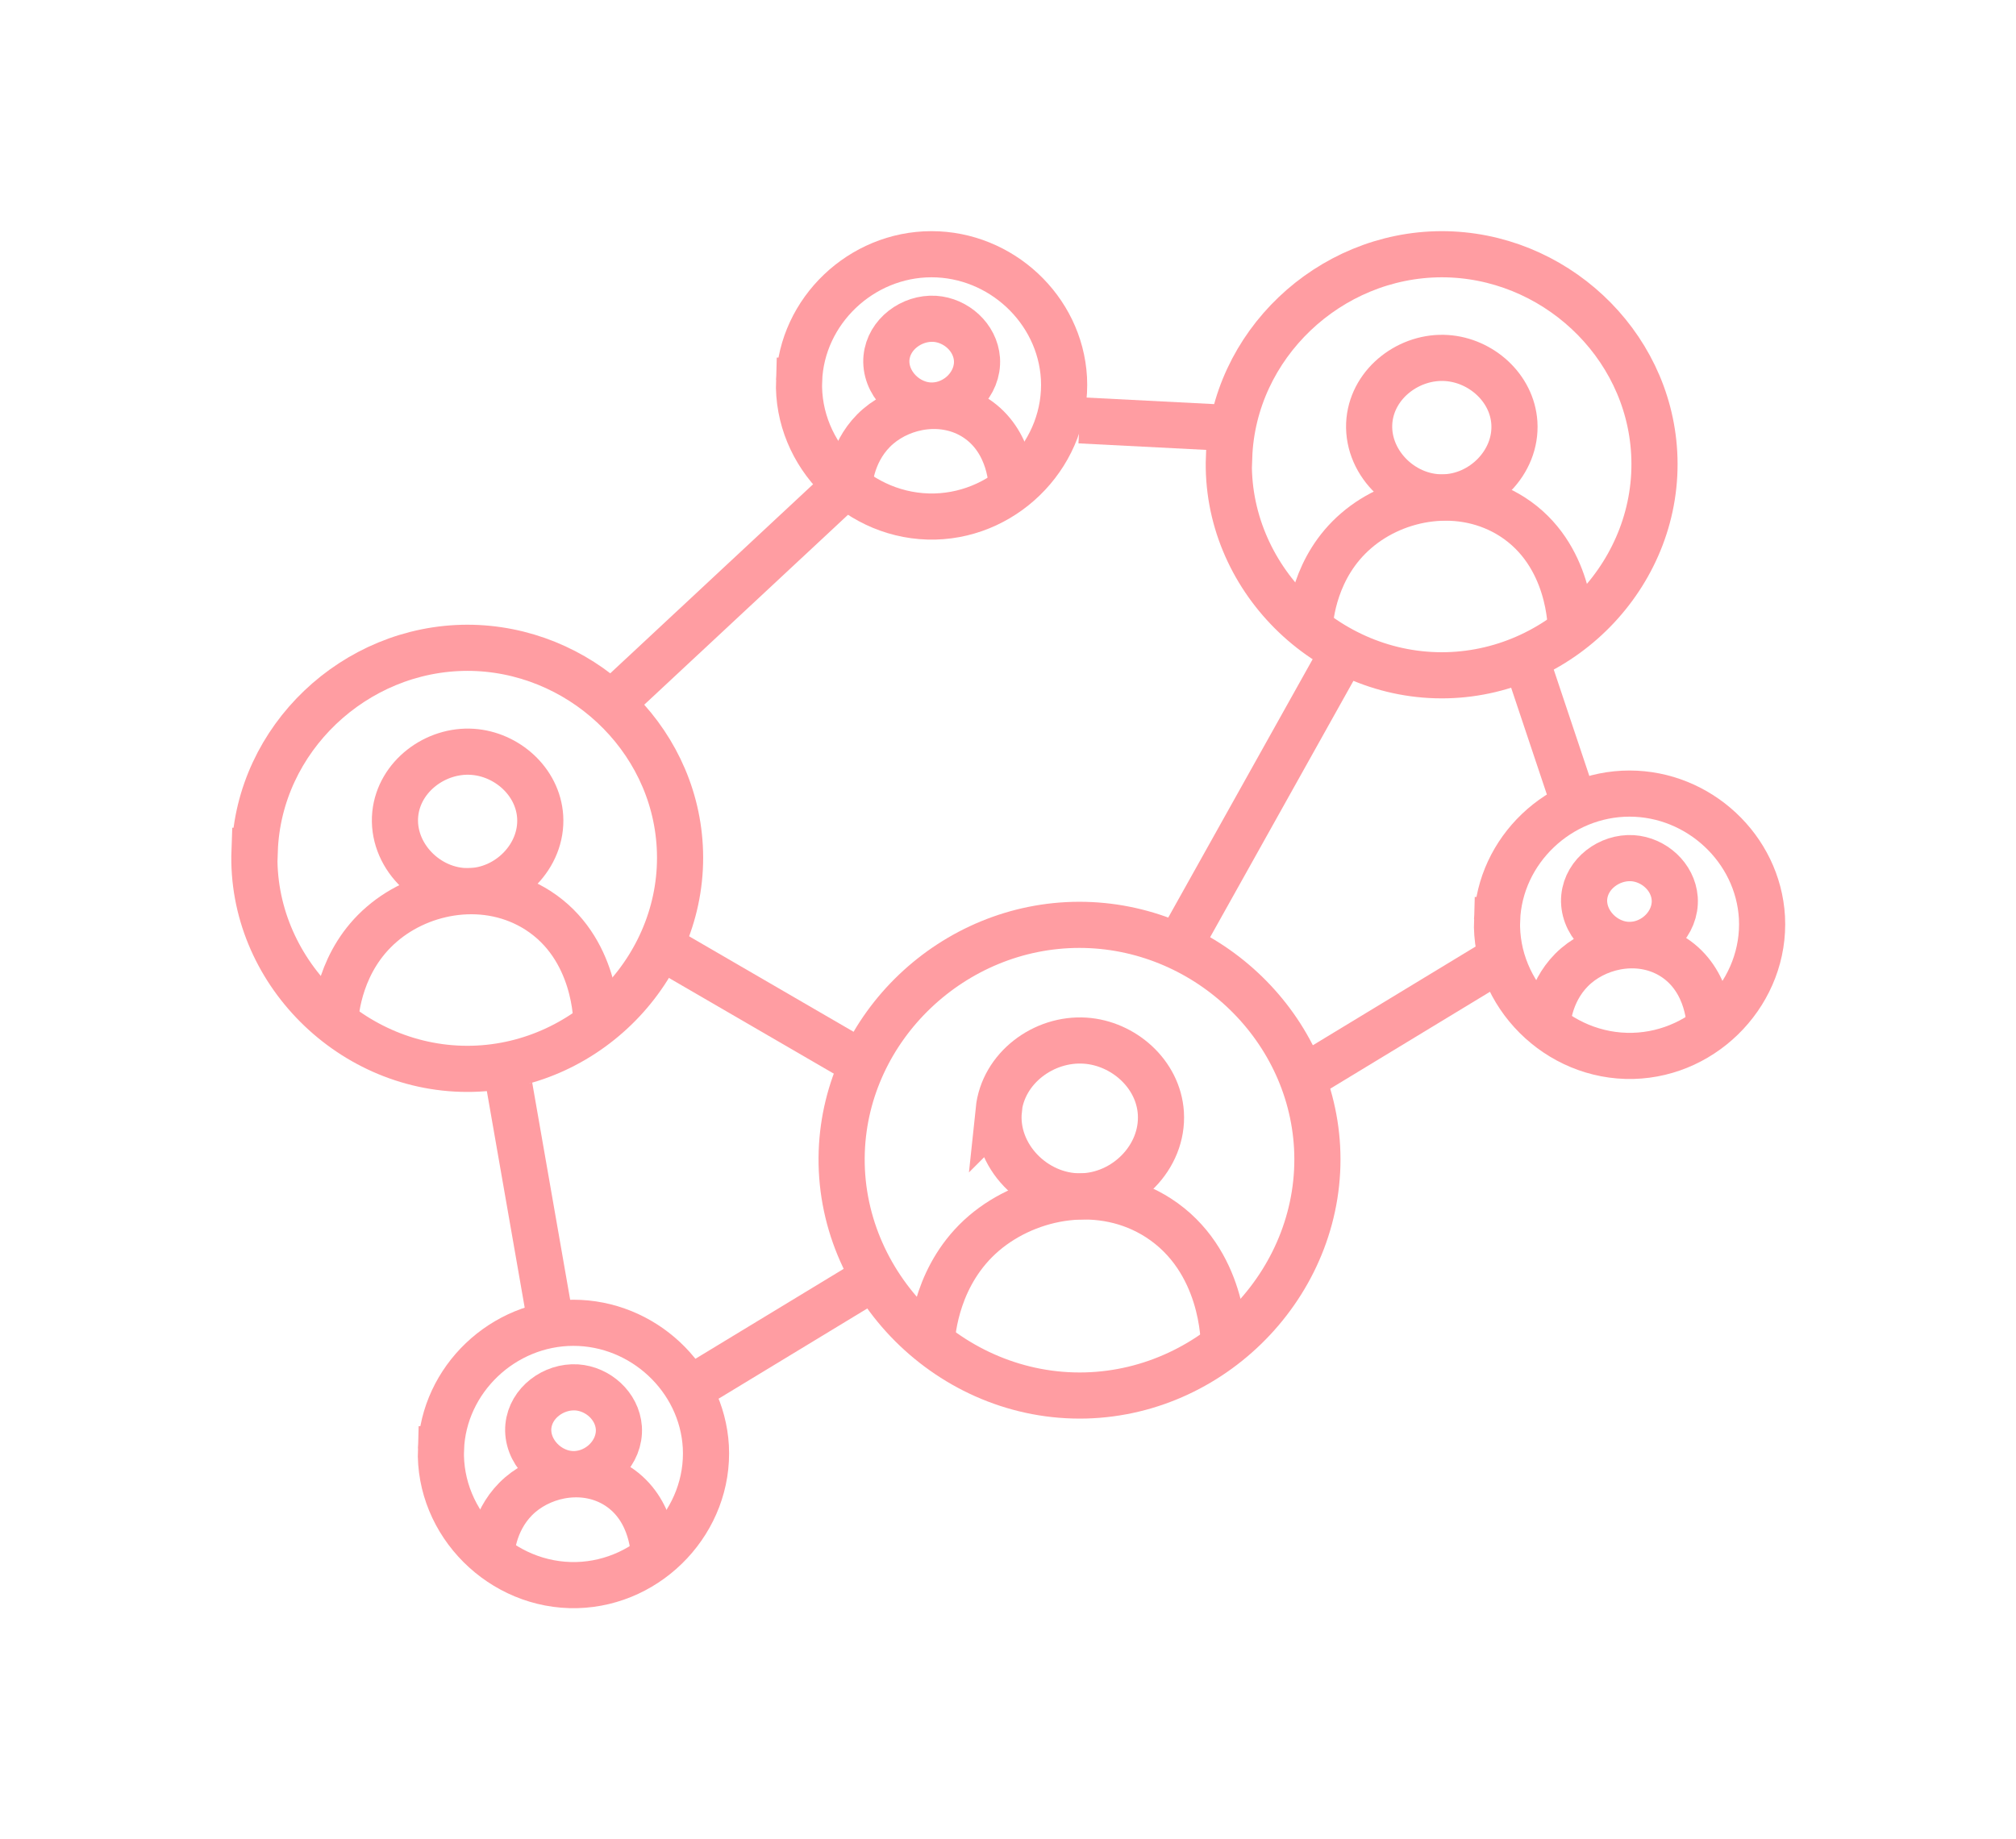 <svg id="a" xmlns="http://www.w3.org/2000/svg" viewBox="1.08 -1.05 87.37 79.72"><defs><style>.b{fill:none;stroke:#ff9da2;stroke-miterlimit:10;stroke-width:2px;}</style></defs><path class="b" d="M37.56,48.87c.19-5.42,4.83-9.83,10.3-9.83,5.38,0,10,4.27,10.3,9.63,.31,5.68-4.34,10.62-10.03,10.77-5.83,.15-10.77-4.78-10.57-10.57Z"/><path class="b" d="M44.36,47.07c.19-1.82,1.95-3.13,3.75-3.01,1.65,.11,3.17,1.43,3.28,3.14,.12,1.92-1.56,3.59-3.48,3.61-2,.02-3.75-1.77-3.54-3.75Z"/><path class="b" d="M54.12,57.29c0-.22,0-3.72-2.84-5.55-2.44-1.57-5.59-1.01-7.56,.67-2.03,1.74-2.23,4.22-2.27,4.74"/><path class="b" d="M12.12,35.83c.17-4.85,4.32-8.79,9.21-8.8,4.82,0,8.95,3.82,9.21,8.62,.28,5.09-3.88,9.5-8.98,9.63-5.22,.13-9.64-4.28-9.45-9.45Z"/><path class="b" d="M18.21,34.23c.17-1.63,1.75-2.8,3.35-2.69,1.48,.1,2.83,1.28,2.93,2.81,.11,1.72-1.4,3.22-3.11,3.23-1.79,.02-3.35-1.58-3.17-3.35Z"/><path class="b" d="M26.93,43.37c0-.2,0-3.33-2.54-4.96-2.19-1.4-5.01-.91-6.76,.6-1.82,1.56-2,3.77-2.03,4.24"/><path class="b" d="M54.35,18.77c.17-4.85,4.32-8.79,9.21-8.8,4.82,0,8.95,3.82,9.21,8.62,.28,5.09-3.88,9.5-8.98,9.63-5.22,.13-9.64-4.28-9.45-9.45Z"/><path class="b" d="M60.43,17.16c.17-1.63,1.75-2.8,3.35-2.69,1.48,.1,2.83,1.28,2.93,2.81,.11,1.72-1.4,3.22-3.11,3.23-1.79,.02-3.35-1.58-3.17-3.35Z"/><path class="b" d="M69.16,26.31c0-.2,0-3.33-2.54-4.96-2.19-1.4-5.01-.91-6.76,.6-1.82,1.56-2,3.77-2.03,4.24"/><path class="b" d="M65.96,38.83c.11-3.02,2.69-5.48,5.74-5.48,3,0,5.57,2.38,5.74,5.37,.17,3.17-2.42,5.92-5.59,6-3.25,.08-6-2.66-5.89-5.89Z"/><path class="b" d="M69.74,37.83c.1-1.01,1.09-1.74,2.09-1.68,.92,.06,1.76,.8,1.83,1.75,.07,1.07-.87,2-1.94,2.01-1.11,.01-2.09-.99-1.98-2.09Z"/><path class="b" d="M75.18,43.53c0-.12,0-2.07-1.58-3.09-1.36-.87-3.12-.56-4.21,.37-1.13,.97-1.25,2.35-1.26,2.64"/><path class="b" d="M20.19,61.77c.11-3.02,2.69-5.48,5.74-5.48,3,0,5.57,2.38,5.74,5.37,.17,3.17-2.42,5.92-5.59,6-3.25,.08-6-2.66-5.89-5.89Z"/><path class="b" d="M23.98,60.77c.1-1.01,1.09-1.74,2.09-1.68,.92,.06,1.76,.8,1.83,1.75,.07,1.07-.87,2-1.94,2.01-1.11,.01-2.09-.99-1.98-2.09Z"/><path class="b" d="M29.42,66.46c0-.12,0-2.07-1.58-3.09-1.36-.87-3.12-.56-4.21,.37-1.13,.97-1.25,2.35-1.26,2.64"/><path class="b" d="M35.71,15.45c.11-3.02,2.69-5.48,5.74-5.48,3,0,5.57,2.38,5.74,5.37,.17,3.17-2.42,5.92-5.59,6-3.25,.08-6-2.66-5.89-5.89Z"/><path class="b" d="M39.5,14.45c.1-1.01,1.09-1.74,2.09-1.68,.92,.06,1.76,.8,1.83,1.75,.07,1.07-.87,2-1.94,2.01-1.11,.01-2.09-.99-1.98-2.09Z"/><path class="b" d="M44.93,20.15c0-.12,0-2.07-1.58-3.09-1.36-.87-3.12-.56-4.21,.37-1.13,.97-1.25,2.35-1.26,2.64"/><line class="b" x1="52.31" y1="39.7" x2="59.15" y2="27.46"/><line class="b" x1="57.53" y1="45.7" x2="66.15" y2="40.47"/><line class="b" x1="30.36" y1="59.54" x2="38.98" y2="54.31"/><line class="b" x1="27.37" y1="29.65" x2="37.56" y2="20.15"/><line class="b" x1="24.89" y1="55.95" x2="23.16" y2="46.05"/><line class="b" x1="69.16" y1="33.35" x2="67.26" y2="27.67"/><line class="b" x1="47.87" y1="17.17" x2="54.12" y2="17.49"/><line class="b" x1="29.7" y1="39.97" x2="37.88" y2="44.72"/></svg>